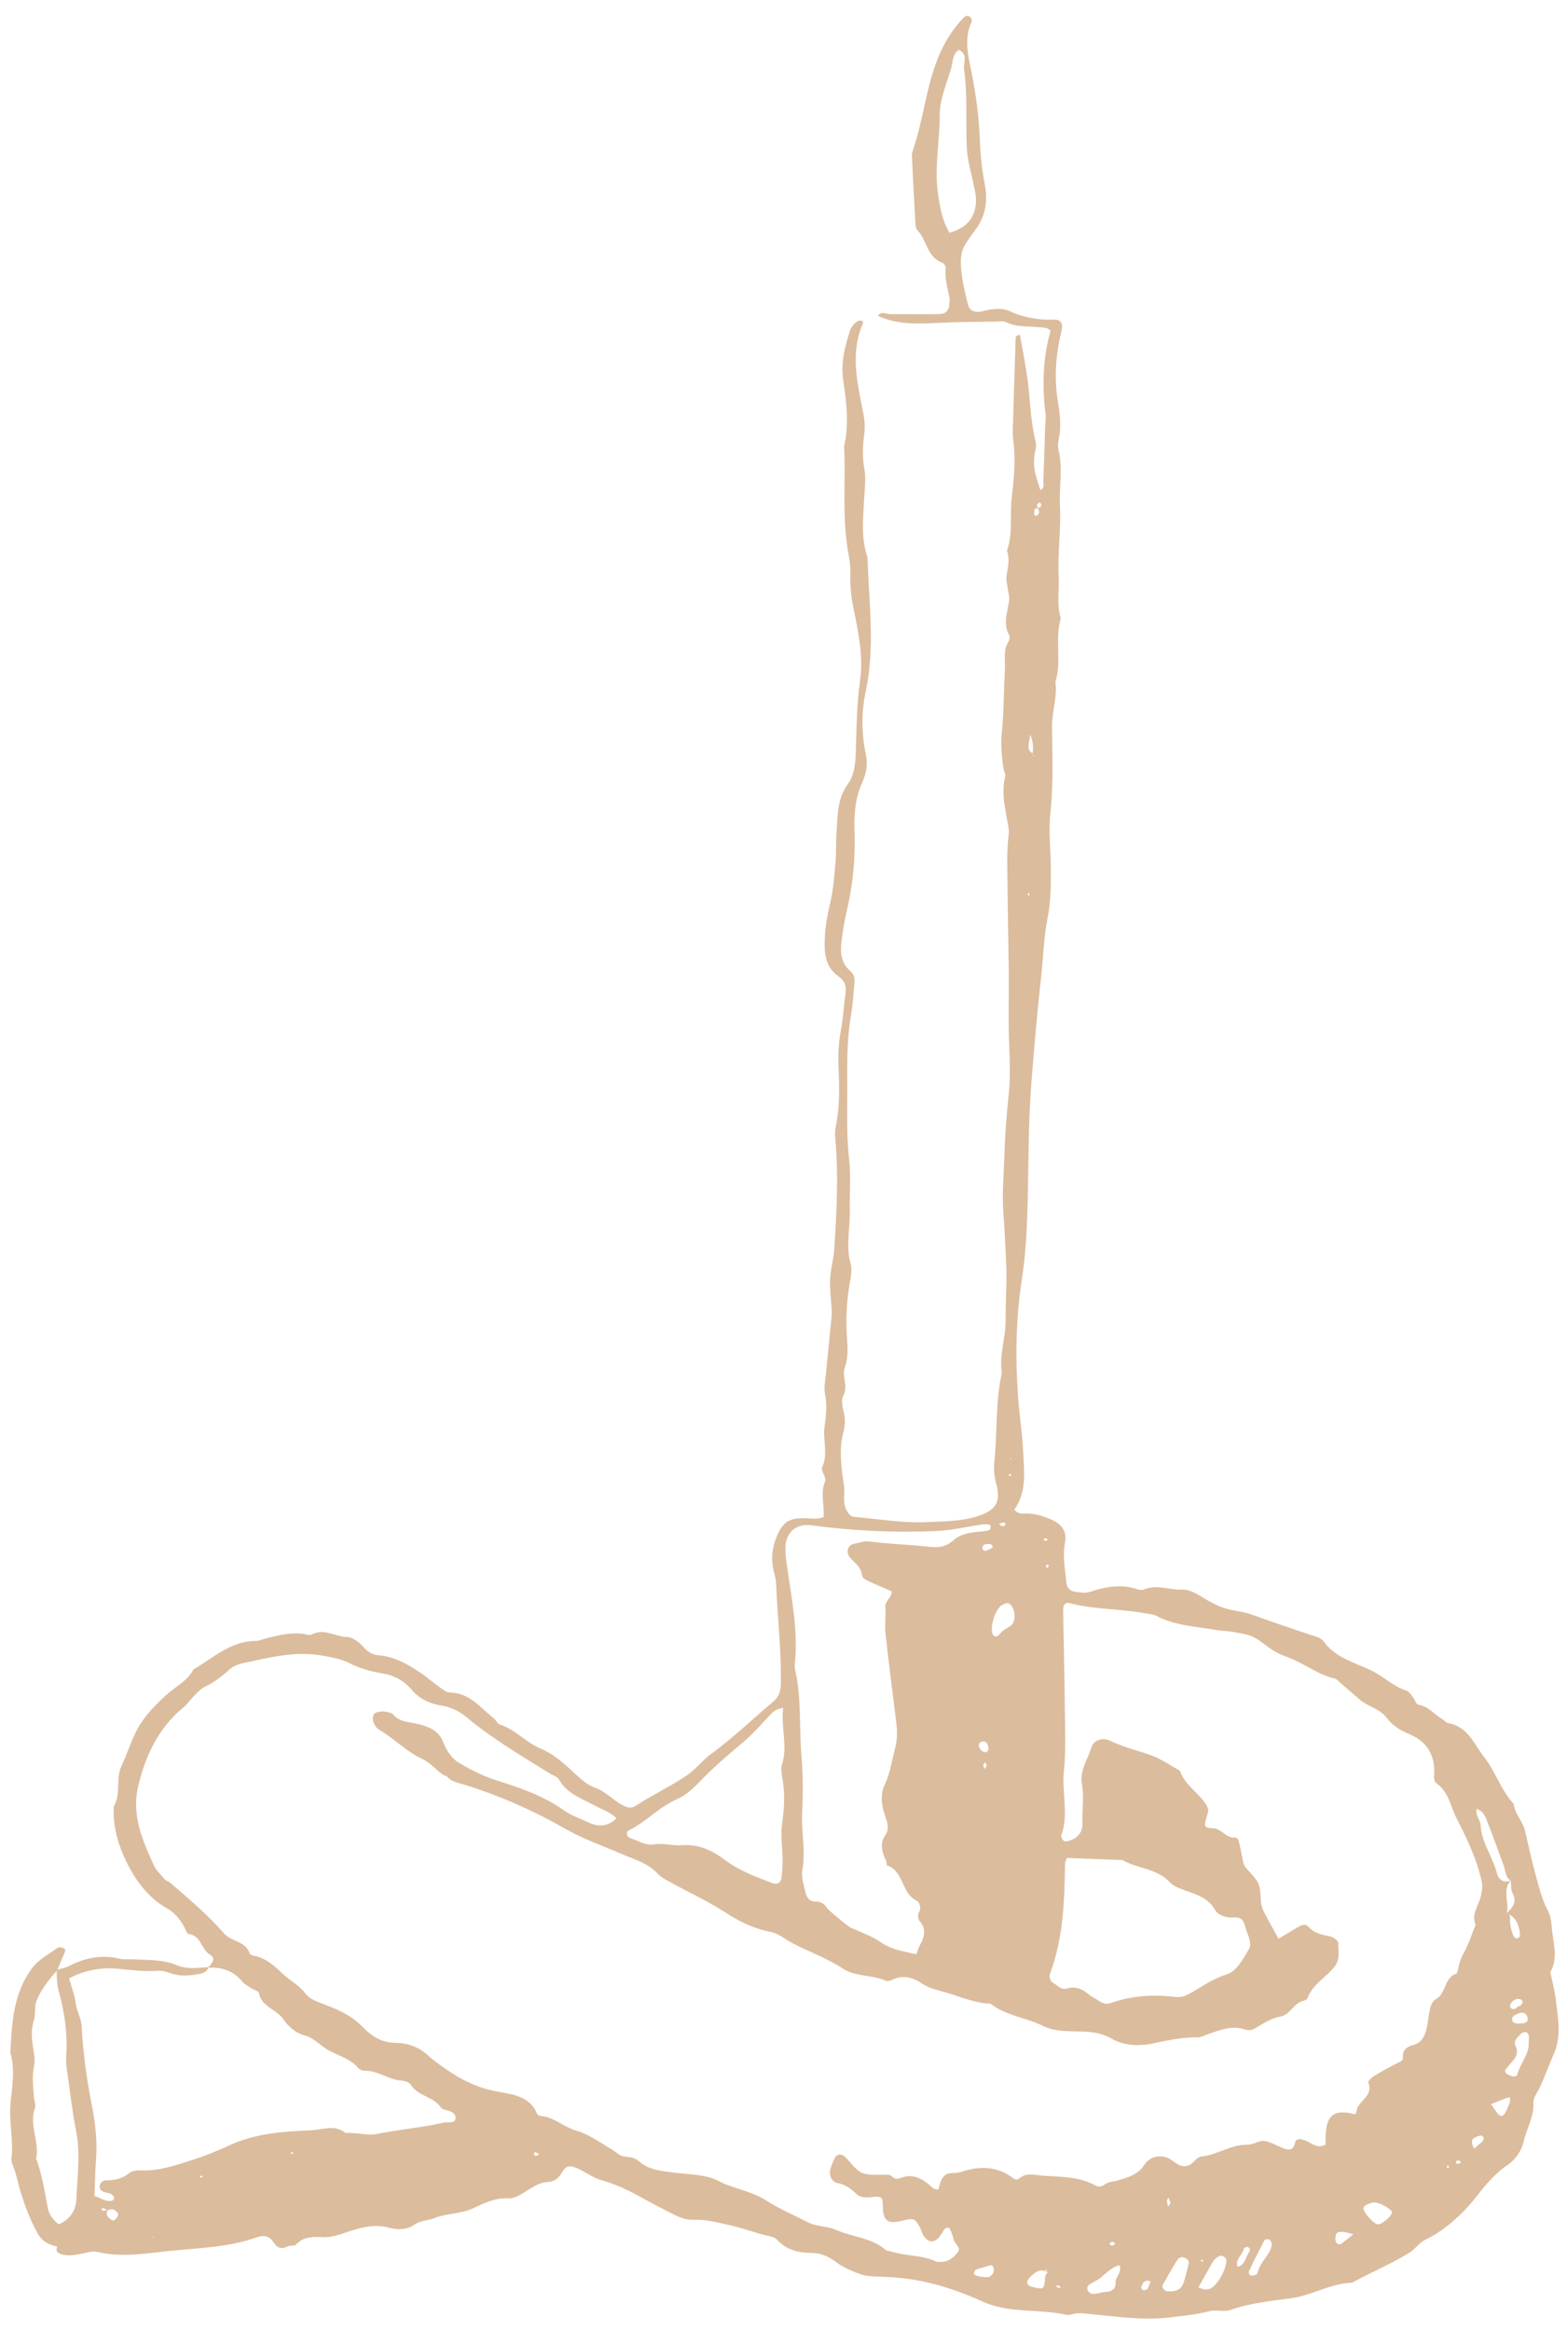 <?xml version="1.0" encoding="UTF-8"?> <svg xmlns="http://www.w3.org/2000/svg" width="70" height="104" viewBox="0 0 70 104" fill="none"><path d="M2.531 100.221C2.173 100.131 1.889 100.011 1.678 99.635C1.352 99.054 1.128 98.441 0.929 97.819C0.798 97.412 0.738 96.984 0.566 96.588C0.527 96.499 0.501 96.391 0.513 96.298C0.607 95.479 0.397 94.671 0.47 93.844C0.536 93.101 0.686 92.335 0.464 91.585C0.525 90.266 0.588 88.952 1.425 87.816C1.732 87.399 2.183 87.19 2.576 86.895C2.632 86.853 2.779 86.875 2.852 86.918C2.952 86.977 2.9 87.082 2.858 87.174C2.749 87.416 2.652 87.663 2.552 87.908C2.193 88.293 1.884 88.697 1.658 89.187C1.506 89.519 1.608 89.841 1.506 90.161C1.368 90.591 1.418 91.008 1.5 91.486C1.539 91.715 1.567 91.96 1.52 92.181C1.419 92.642 1.484 93.094 1.514 93.55C1.525 93.716 1.611 93.9 1.561 94.039C1.286 94.805 1.773 95.548 1.613 96.305C1.886 97.019 1.989 97.772 2.136 98.516C2.197 98.822 2.38 99.05 2.625 99.234C3.108 99.016 3.388 98.634 3.408 98.14C3.448 97.118 3.601 96.096 3.397 95.066C3.231 94.227 3.134 93.374 3.015 92.527C2.977 92.263 2.937 91.993 2.956 91.732C3.025 90.758 2.891 89.807 2.634 88.873C2.544 88.543 2.525 88.217 2.532 87.885C2.723 87.825 2.926 87.793 3.099 87.702C3.81 87.338 4.543 87.19 5.337 87.382C5.529 87.427 5.738 87.397 5.938 87.409C6.607 87.447 7.274 87.411 7.922 87.681C8.359 87.863 8.852 87.793 9.322 87.755C9.262 87.936 9.112 88.017 8.945 88.053C8.511 88.141 8.077 88.18 7.641 88.04C7.452 87.979 7.244 87.905 7.054 87.922C6.442 87.971 5.838 87.882 5.234 87.829C4.474 87.764 3.771 87.903 3.085 88.258C3.189 88.638 3.328 88.985 3.373 89.343C3.418 89.71 3.622 90.018 3.645 90.399C3.708 91.542 3.855 92.679 4.078 93.809C4.237 94.618 4.352 95.435 4.29 96.268C4.25 96.827 4.241 97.389 4.218 97.968C4.505 98.053 4.72 98.248 5.013 98.174C5.042 98.167 5.074 98.135 5.085 98.106C5.096 98.078 5.096 98.036 5.083 98.01C5.017 97.872 4.883 97.845 4.751 97.818C4.571 97.783 4.418 97.71 4.455 97.499C4.481 97.359 4.603 97.274 4.749 97.273C5.13 97.272 5.473 97.194 5.78 96.94C5.893 96.845 6.1 96.821 6.261 96.827C7.093 96.866 7.859 96.595 8.626 96.349C9.17 96.173 9.7 95.961 10.22 95.719C11.371 95.183 12.624 95.087 13.872 95.04C14.39 95.02 14.946 94.758 15.434 95.164C15.902 95.117 16.394 95.289 16.826 95.202C17.817 95 18.828 94.922 19.811 94.694C19.99 94.651 20.297 94.757 20.332 94.53C20.375 94.251 20.09 94.178 19.854 94.121C19.79 94.107 19.712 94.074 19.68 94.025C19.366 93.53 18.676 93.527 18.359 93.03C18.271 92.893 18.092 92.831 17.915 92.82C17.341 92.784 16.871 92.37 16.279 92.38C16.188 92.383 16.062 92.34 16.008 92.275C15.588 91.767 14.908 91.679 14.406 91.298C14.155 91.107 13.922 90.884 13.558 90.792C13.218 90.705 12.863 90.405 12.665 90.103C12.358 89.634 11.656 89.537 11.556 88.897C11.546 88.835 11.386 88.803 11.302 88.746C11.134 88.637 10.934 88.549 10.813 88.401C10.412 87.915 9.896 87.752 9.287 87.784C9.441 87.611 9.669 87.373 9.39 87.215C8.976 86.981 8.987 86.347 8.414 86.277C8.336 86.268 8.281 86.065 8.217 85.951C8.035 85.626 7.798 85.335 7.474 85.151C6.718 84.72 6.185 84.066 5.794 83.349C5.335 82.508 5.028 81.582 5.078 80.59C5.414 80.028 5.154 79.358 5.426 78.779C5.68 78.236 5.856 77.658 6.138 77.131C6.45 76.546 6.931 76.074 7.418 75.622C7.825 75.242 8.369 75.005 8.635 74.479C9.52 73.965 10.293 73.213 11.42 73.206C11.584 73.204 11.744 73.123 11.908 73.083C12.497 72.941 13.084 72.789 13.699 72.922C13.763 72.937 13.849 72.954 13.899 72.926C14.444 72.629 14.944 73.004 15.466 73.029C15.788 73.043 16.027 73.269 16.231 73.488C16.426 73.696 16.625 73.827 16.919 73.85C17.655 73.909 18.26 74.286 18.85 74.679C19.1 74.846 19.32 75.055 19.565 75.227C19.728 75.341 19.913 75.505 20.091 75.508C20.973 75.525 21.443 76.189 22.038 76.653C22.142 76.733 22.202 76.902 22.312 76.936C23.006 77.152 23.471 77.734 24.134 78.009C24.766 78.268 25.26 78.75 25.754 79.205C26.007 79.437 26.265 79.652 26.58 79.761C27.068 79.931 27.387 80.345 27.842 80.558C28.035 80.647 28.18 80.694 28.394 80.553C29.12 80.077 29.914 79.71 30.638 79.221C31.061 78.936 31.35 78.54 31.756 78.241C32.727 77.528 33.603 76.689 34.525 75.91C34.775 75.697 34.851 75.463 34.859 75.128C34.885 73.628 34.71 72.141 34.647 70.645C34.639 70.448 34.578 70.251 34.533 70.056C34.416 69.553 34.464 69.068 34.659 68.588C34.932 67.913 35.227 67.704 35.961 67.733C36.231 67.743 36.496 67.787 36.765 67.682C36.818 67.158 36.611 66.629 36.826 66.111C36.922 65.876 36.618 65.639 36.709 65.442C36.979 64.854 36.73 64.258 36.808 63.673C36.872 63.184 36.936 62.698 36.831 62.195C36.772 61.91 36.843 61.599 36.871 61.3C36.952 60.453 37.04 59.603 37.123 58.756C37.133 58.657 37.133 58.555 37.129 58.456C37.105 57.994 37.038 57.53 37.059 57.072C37.079 56.609 37.219 56.152 37.248 55.688C37.344 54.095 37.44 52.499 37.298 50.903C37.28 50.706 37.262 50.496 37.304 50.305C37.493 49.42 37.472 48.531 37.433 47.633C37.409 47.071 37.436 46.504 37.543 45.94C37.643 45.417 37.665 44.879 37.742 44.351C37.79 44.027 37.743 43.779 37.449 43.573C36.969 43.238 36.819 42.765 36.816 42.184C36.813 41.546 36.904 40.942 37.054 40.323C37.201 39.719 37.243 39.088 37.3 38.467C37.339 38.035 37.312 37.598 37.344 37.166C37.398 36.413 37.36 35.654 37.856 34.972C38.117 34.612 38.187 34.13 38.202 33.642C38.236 32.546 38.244 31.447 38.397 30.354C38.544 29.298 38.33 28.248 38.115 27.212C37.999 26.659 37.943 26.108 37.962 25.541C37.974 25.187 37.895 24.83 37.839 24.476C37.597 22.952 37.755 21.416 37.685 19.889C37.917 18.9 37.786 17.921 37.64 16.933C37.531 16.198 37.715 15.473 37.941 14.772C37.998 14.598 38.119 14.41 38.319 14.318C38.347 14.305 38.384 14.299 38.418 14.3C38.501 14.303 38.555 14.357 38.524 14.425C37.941 15.764 38.279 17.105 38.539 18.437C38.605 18.77 38.625 19.073 38.579 19.411C38.513 19.901 38.491 20.395 38.586 20.902C38.664 21.32 38.605 21.767 38.582 22.2C38.538 23.06 38.432 23.921 38.697 24.77C38.745 24.927 38.736 25.102 38.744 25.267C38.817 27.12 39.047 28.982 38.653 30.819C38.446 31.785 38.455 32.723 38.657 33.675C38.752 34.12 38.658 34.548 38.479 34.944C38.151 35.667 38.126 36.439 38.151 37.194C38.188 38.37 38.065 39.524 37.798 40.658C37.688 41.115 37.62 41.574 37.563 42.033C37.506 42.504 37.549 42.976 37.958 43.318C38.137 43.468 38.162 43.656 38.144 43.858C38.098 44.355 38.067 44.857 37.983 45.349C37.783 46.504 37.828 47.664 37.824 48.827C37.821 49.791 37.797 50.752 37.906 51.712C37.992 52.471 37.919 53.237 37.937 53.995C37.956 54.785 37.749 55.576 37.973 56.374C38.058 56.675 37.969 57.033 37.916 57.359C37.783 58.149 37.76 58.934 37.814 59.735C37.842 60.143 37.867 60.58 37.713 61.011C37.574 61.397 37.879 61.84 37.644 62.274C37.548 62.452 37.603 62.74 37.659 62.961C37.735 63.264 37.737 63.57 37.661 63.847C37.434 64.675 37.563 65.495 37.68 66.309C37.73 66.66 37.597 67.027 37.793 67.373C37.883 67.531 37.957 67.655 38.146 67.672C39.217 67.766 40.271 67.954 41.364 67.907C42.138 67.873 42.905 67.877 43.646 67.64C44.464 67.379 44.687 67.012 44.479 66.209C44.393 65.876 44.353 65.558 44.389 65.224C44.531 63.903 44.431 62.562 44.724 61.253C44.6 60.452 44.904 59.68 44.894 58.883C44.883 58.083 44.958 57.283 44.925 56.487C44.89 55.69 44.852 54.892 44.792 54.099C44.731 53.261 44.811 52.438 44.836 51.608C44.863 50.676 44.934 49.751 45.032 48.823C45.12 48.003 45.071 47.166 45.043 46.338C45.021 45.672 45.03 45.008 45.034 44.34C45.046 42.846 44.993 41.349 44.984 39.854C44.979 38.966 44.924 38.073 45.035 37.185C45.05 37.06 45.025 36.926 45.002 36.798C44.879 36.09 44.693 35.387 44.871 34.656C44.9 34.54 44.811 34.399 44.794 34.27C44.722 33.744 44.67 33.225 44.724 32.683C44.817 31.728 44.811 30.766 44.862 29.808C44.882 29.415 44.783 29.006 45.018 28.633C45.065 28.558 45.089 28.417 45.052 28.344C44.779 27.831 44.965 27.329 45.048 26.818C45.078 26.63 45.01 26.424 44.985 26.229C44.965 26.067 44.911 25.9 44.93 25.742C44.974 25.352 45.106 24.965 44.953 24.572C45.233 23.774 45.069 22.934 45.174 22.116C45.283 21.275 45.343 20.417 45.226 19.561C45.207 19.43 45.209 19.294 45.214 19.162C45.253 17.831 45.294 16.501 45.338 15.171C45.341 15.078 45.31 14.957 45.533 14.936C45.638 15.535 45.757 16.143 45.849 16.757C45.991 17.711 45.984 18.683 46.217 19.626C46.248 19.752 46.265 19.898 46.236 20.022C46.156 20.353 46.134 20.686 46.198 21.015C46.253 21.297 46.357 21.569 46.446 21.865C46.648 21.773 46.572 21.599 46.577 21.465C46.611 20.633 46.634 19.801 46.661 18.969C46.668 18.803 46.699 18.635 46.677 18.473C46.518 17.211 46.556 15.958 46.901 14.753C46.734 14.587 46.559 14.618 46.394 14.598C45.896 14.539 45.38 14.614 44.907 14.367C44.801 14.311 44.642 14.345 44.506 14.346C43.702 14.358 42.896 14.361 42.091 14.395C41.129 14.437 40.126 14.525 39.19 14.089C39.349 13.859 39.546 14.016 39.724 14.015C40.467 14.014 41.212 14.027 41.953 14.01C42.24 14.003 42.366 13.837 42.382 13.554C42.386 13.454 42.406 13.35 42.383 13.255C42.289 12.832 42.179 12.413 42.215 11.971C42.222 11.892 42.153 11.754 42.087 11.731C41.382 11.483 41.385 10.71 40.951 10.264C40.871 10.181 40.87 10.012 40.861 9.881C40.807 8.921 40.756 7.961 40.712 7.001C40.708 6.903 40.72 6.799 40.754 6.706C41.22 5.359 41.336 3.92 41.872 2.594C42.148 1.913 42.522 1.285 43.052 0.761C43.121 0.692 43.243 0.691 43.322 0.77C43.363 0.811 43.404 0.906 43.384 0.947C43.017 1.726 43.223 2.495 43.381 3.28C43.585 4.292 43.712 5.315 43.749 6.35C43.772 6.979 43.845 7.614 43.964 8.232C44.109 8.999 43.991 9.684 43.505 10.306C43.382 10.464 43.272 10.633 43.156 10.799C42.957 11.083 42.882 11.396 42.894 11.745C42.919 12.384 43.058 12.999 43.221 13.614C43.283 13.847 43.471 13.924 43.688 13.912C43.854 13.903 44.018 13.84 44.184 13.814C44.489 13.769 44.801 13.753 45.084 13.885C45.713 14.178 46.367 14.283 47.058 14.26C47.355 14.25 47.465 14.433 47.395 14.728C47.141 15.772 47.049 16.812 47.224 17.888C47.313 18.436 47.391 19.012 47.267 19.581C47.232 19.741 47.217 19.921 47.255 20.078C47.454 20.904 47.275 21.738 47.319 22.567C47.375 23.62 47.208 24.665 47.263 25.723C47.295 26.34 47.166 26.968 47.356 27.581C47.08 28.512 47.408 29.495 47.117 30.426C47.211 31.092 46.962 31.728 46.967 32.394C46.974 33.678 47.036 34.965 46.893 36.253C46.802 37.073 46.907 37.913 46.912 38.745C46.916 39.5 46.913 40.245 46.759 41.002C46.59 41.841 46.578 42.711 46.481 43.568C46.306 45.119 46.174 46.676 46.049 48.232C45.905 50.027 45.922 51.827 45.878 53.626C45.849 54.788 45.793 55.942 45.615 57.104C45.353 58.815 45.325 60.559 45.447 62.293C45.502 63.089 45.634 63.881 45.671 64.677C45.713 65.597 45.861 66.543 45.283 67.347C45.475 67.591 45.694 67.516 45.88 67.522C46.263 67.535 46.61 67.65 46.953 67.802C47.407 68.004 47.639 68.32 47.542 68.833C47.429 69.43 47.55 70.025 47.611 70.62C47.634 70.852 47.769 70.978 47.997 71.013C48.23 71.048 48.459 71.087 48.698 71.006C49.376 70.776 50.063 70.664 50.768 70.9C50.86 70.931 50.982 70.946 51.067 70.912C51.638 70.669 52.204 70.938 52.775 70.916C53.023 70.906 53.307 71.034 53.53 71.17C54.263 71.62 54.608 71.781 55.32 71.89C55.555 71.927 55.775 71.989 55.999 72.071C56.819 72.371 57.648 72.646 58.477 72.925C58.702 73.001 58.959 73.045 59.101 73.239C59.625 73.965 60.481 74.169 61.224 74.528C61.767 74.79 62.191 75.232 62.775 75.419C62.915 75.464 63.023 75.639 63.114 75.776C63.188 75.886 63.217 76.039 63.367 76.064C63.796 76.141 64.038 76.502 64.39 76.695C64.477 76.742 64.545 76.853 64.633 76.869C65.524 77.013 65.79 77.79 66.251 78.379C66.767 79.039 67.005 79.865 67.582 80.486C67.618 80.932 67.981 81.243 68.079 81.668C68.234 82.346 68.386 83.027 68.57 83.698C68.709 84.209 68.837 84.734 69.081 85.199C69.216 85.455 69.255 85.693 69.273 85.95C69.318 86.632 69.593 87.322 69.209 87.989C69.291 88.372 69.401 88.752 69.446 89.139C69.545 89.982 69.728 90.853 69.357 91.658C69.111 92.191 68.939 92.755 68.664 93.269C68.568 93.448 68.448 93.616 68.457 93.815C68.484 94.436 68.15 94.968 68.018 95.549C67.924 95.957 67.644 96.36 67.291 96.594C66.694 96.993 66.276 97.531 65.847 98.075C65.262 98.813 64.435 99.541 63.636 99.919C63.344 100.057 63.198 100.323 62.939 100.484C62.115 100.999 61.214 101.367 60.365 101.835C59.407 101.864 58.588 102.398 57.638 102.53C56.75 102.653 55.83 102.738 54.974 103.041C54.634 103.161 54.314 103.025 53.976 103.112C53.394 103.26 52.786 103.322 52.188 103.392C51.017 103.527 49.855 103.345 48.694 103.24C48.461 103.219 48.234 103.175 48.001 103.213C47.867 103.236 47.723 103.3 47.601 103.271C46.366 102.985 45.068 103.231 43.845 102.67C42.566 102.086 41.195 101.669 39.757 101.589C39.422 101.57 39.085 101.569 38.751 101.538C38.433 101.51 37.633 101.161 37.375 100.954C37.05 100.695 36.674 100.515 36.264 100.511C35.661 100.506 35.124 100.388 34.704 99.932C34.555 99.769 34.34 99.765 34.148 99.716C33.606 99.575 33.083 99.38 32.536 99.261C32.014 99.148 31.498 99.008 30.95 99.031C30.534 99.048 30.167 98.837 29.808 98.656C29.361 98.432 28.918 98.193 28.482 97.953C27.954 97.662 27.425 97.423 26.842 97.261C26.492 97.164 26.187 96.926 25.852 96.772C25.518 96.617 25.304 96.537 25.08 96.93C24.932 97.189 24.733 97.334 24.437 97.347C24.116 97.36 23.869 97.521 23.606 97.68C23.323 97.854 22.992 98.09 22.696 98.074C22.093 98.043 21.613 98.292 21.115 98.522C20.562 98.776 19.941 98.734 19.375 98.961C19.086 99.077 18.77 99.049 18.468 99.271C18.204 99.466 17.756 99.492 17.385 99.388C16.654 99.185 15.976 99.415 15.313 99.638C15.019 99.738 14.741 99.818 14.432 99.804C13.995 99.787 13.56 99.764 13.218 100.135C13.146 100.214 12.948 100.162 12.837 100.221C12.568 100.364 12.368 100.275 12.227 100.059C12.03 99.753 11.783 99.697 11.452 99.816C10.233 100.251 8.937 100.285 7.674 100.41C6.581 100.519 5.464 100.73 4.352 100.464C4.118 100.407 3.886 100.5 3.652 100.542C3.323 100.603 2.983 100.677 2.651 100.533C2.485 100.461 2.52 100.329 2.555 100.202C2.487 100.187 2.484 100.173 2.543 100.163C2.538 100.183 2.533 100.205 2.528 100.224L2.531 100.221ZM44.587 67.978C44.642 68.018 44.693 68.074 44.755 68.088C44.791 68.098 44.873 68.049 44.885 68.014C44.901 67.951 44.84 67.911 44.761 67.93C44.696 67.945 44.634 67.974 44.575 67.996L44.61 68.027L44.589 67.978L44.587 67.978ZM46.338 22.656C46.286 22.678 46.199 22.688 46.188 22.721C46.162 22.802 46.169 22.894 46.171 22.981C46.171 22.991 46.231 23.013 46.257 23.006C46.365 22.983 46.393 22.896 46.38 22.805C46.373 22.747 46.338 22.692 46.314 22.635C46.466 22.681 46.488 22.592 46.474 22.48C46.471 22.456 46.414 22.414 46.402 22.42C46.299 22.473 46.251 22.549 46.338 22.656ZM46.122 33.625C46.124 33.667 46.129 33.711 46.131 33.753C46.14 33.735 46.161 33.712 46.155 33.704C46.142 33.68 46.119 33.663 46.099 33.644C46.124 33.385 46.144 33.125 45.991 32.764C45.974 33.139 45.761 33.419 46.124 33.625L46.122 33.625ZM51.369 101.786C51.113 101.677 51.016 101.838 50.952 102.034C50.94 102.069 50.997 102.165 51.031 102.17C51.258 102.197 51.27 102.003 51.334 101.864C51.347 101.835 51.361 101.805 51.372 101.768C51.365 101.746 51.36 101.724 51.352 101.704C51.358 101.732 51.362 101.76 51.367 101.79L51.369 101.786ZM65.779 95.894C65.871 95.81 65.957 95.716 66.057 95.642C66.163 95.563 66.26 95.481 66.223 95.343C66.214 95.306 66.109 95.257 66.074 95.271C65.914 95.344 65.669 95.351 65.717 95.623C65.733 95.713 65.787 95.799 65.828 95.882C65.808 95.871 65.786 95.858 65.766 95.847C65.785 95.846 65.803 95.843 65.819 95.842C65.806 95.859 65.793 95.876 65.779 95.894ZM4.811 98.602C4.751 98.573 4.694 98.541 4.632 98.519C4.606 98.51 4.55 98.51 4.547 98.518C4.52 98.592 4.559 98.636 4.648 98.625C4.711 98.618 4.772 98.594 4.834 98.579C4.738 98.692 4.739 98.812 4.836 98.917C4.896 98.981 4.988 99.066 5.057 99.06C5.128 99.055 5.204 98.957 5.25 98.883C5.306 98.788 5.243 98.702 5.171 98.635C5.064 98.534 4.94 98.553 4.81 98.604L4.811 98.602ZM67.253 85.357C67.531 85.113 67.737 84.865 67.525 84.459C67.443 84.301 67.467 84.091 67.443 83.903C67.187 83.736 67.213 83.445 67.121 83.203C66.866 82.521 66.623 81.836 66.355 81.16C66.28 80.972 66.171 80.773 65.917 80.699C65.866 81.013 66.089 81.199 66.099 81.416C66.132 82.208 66.645 82.835 66.828 83.573C66.901 83.87 67.124 84.004 67.447 83.905C67.239 84.102 67.239 84.348 67.251 84.609C67.263 84.858 67.352 85.108 67.255 85.357C67.361 85.387 67.423 85.459 67.414 85.564C67.396 85.831 67.454 86.082 67.549 86.328C67.586 86.421 67.649 86.507 67.76 86.466C67.867 86.424 67.865 86.313 67.851 86.215C67.793 85.835 67.659 85.506 67.253 85.361L67.253 85.357ZM46.783 101.393C46.453 101.16 46.223 101.363 46.003 101.573C45.938 101.635 45.867 101.727 45.862 101.808C45.851 101.977 46.008 102.005 46.134 102.036C46.612 102.152 46.62 102.138 46.665 101.534C46.667 101.482 46.739 101.437 46.77 101.383C46.752 101.36 46.719 101.337 46.72 101.315C46.724 101.216 46.696 101.199 46.663 101.281C46.656 101.299 46.74 101.356 46.783 101.393ZM53.894 80.968C53.738 81.482 53.736 81.548 54.137 81.561C54.548 81.578 54.727 82.014 55.134 81.98C55.249 81.97 55.291 82.097 55.315 82.192C55.377 82.451 55.431 82.713 55.48 82.975C55.503 83.105 55.524 83.225 55.623 83.333C56.25 84.011 56.242 84.015 56.287 84.803C56.296 84.965 56.346 85.132 56.419 85.278C56.629 85.691 56.861 86.096 57.077 86.494C57.392 86.305 57.7 86.111 58.02 85.932C58.136 85.867 58.303 85.83 58.4 85.943C58.658 86.247 59.007 86.314 59.373 86.384C59.517 86.412 59.745 86.58 59.743 86.677C59.733 87.024 59.844 87.39 59.59 87.721C59.213 88.215 58.601 88.515 58.375 89.134C58.354 89.187 58.277 89.244 58.218 89.253C57.755 89.341 57.605 89.889 57.156 89.965C56.703 90.043 56.361 90.306 55.981 90.516C55.876 90.574 55.707 90.587 55.594 90.547C55.005 90.339 54.477 90.563 53.94 90.745C53.783 90.798 53.623 90.894 53.466 90.891C52.788 90.881 52.142 91.019 51.484 91.16C50.863 91.293 50.192 91.275 49.607 90.94C49.145 90.676 48.666 90.637 48.148 90.629C47.625 90.621 47.042 90.616 46.596 90.396C45.82 90.01 44.915 89.933 44.218 89.387C43.506 89.368 42.867 89.072 42.199 88.881C41.839 88.778 41.489 88.707 41.172 88.496C40.765 88.224 40.322 88.091 39.836 88.319C39.75 88.359 39.621 88.402 39.546 88.367C38.931 88.085 38.203 88.207 37.615 87.817C36.919 87.355 36.116 87.079 35.377 86.69C35.056 86.523 34.76 86.257 34.413 86.19C33.67 86.048 33.034 85.741 32.402 85.332C31.589 84.808 30.701 84.398 29.85 83.929C29.674 83.833 29.488 83.728 29.355 83.584C28.931 83.118 28.331 82.962 27.79 82.726C26.928 82.351 26.038 82.048 25.219 81.579C23.816 80.773 22.339 80.123 20.79 79.636C20.483 79.538 20.129 79.505 19.919 79.207C19.842 79.243 19.826 79.187 19.873 79.185C20.006 79.182 19.849 79.122 19.905 79.244C19.511 79.044 19.264 78.66 18.852 78.471C18.148 78.15 17.616 77.573 16.951 77.185C16.676 77.025 16.587 76.684 16.683 76.493C16.76 76.345 17.154 76.304 17.438 76.419C17.47 76.432 17.509 76.439 17.529 76.462C17.832 76.85 18.292 76.814 18.712 76.925C19.153 77.042 19.577 77.192 19.786 77.722C19.922 78.066 20.135 78.438 20.514 78.659C21.035 78.966 21.575 79.237 22.149 79.42C23.212 79.758 24.258 80.111 25.179 80.766C25.503 80.998 25.899 81.126 26.264 81.3C26.72 81.518 27.139 81.489 27.523 81.126C27.244 80.833 26.878 80.729 26.558 80.554C25.973 80.235 25.311 80.028 24.955 79.39C24.884 79.262 24.682 79.205 24.54 79.116C23.287 78.338 22.013 77.59 20.875 76.648C20.529 76.362 20.166 76.159 19.708 76.09C19.199 76.012 18.719 75.789 18.395 75.403C18.027 74.965 17.594 74.735 17.038 74.648C16.541 74.569 16.056 74.427 15.6 74.199C15.207 74.001 14.781 73.928 14.344 73.854C13.279 73.673 12.257 73.888 11.244 74.115C10.918 74.188 10.535 74.219 10.24 74.483C9.922 74.769 9.592 75.039 9.18 75.233C8.812 75.408 8.555 75.813 8.25 76.118C8.227 76.141 8.2 76.161 8.173 76.184C7.068 77.101 6.5 78.314 6.173 79.668C5.863 80.956 6.349 82.084 6.863 83.205C6.971 83.44 7.173 83.635 7.347 83.836C7.409 83.908 7.527 83.931 7.603 83.997C8.43 84.719 9.28 85.422 9.998 86.251C10.33 86.634 10.974 86.595 11.15 87.152C11.164 87.197 11.255 87.234 11.316 87.244C11.865 87.347 12.233 87.688 12.626 88.061C12.931 88.351 13.351 88.564 13.607 88.902C13.79 89.141 13.998 89.237 14.25 89.334C14.937 89.597 15.623 89.841 16.156 90.396C16.544 90.801 17.002 91.127 17.635 91.135C18.168 91.142 18.672 91.299 19.087 91.681C19.358 91.93 19.665 92.142 19.969 92.351C20.631 92.804 21.323 93.143 22.148 93.3C22.819 93.43 23.641 93.486 23.976 94.299C23.996 94.348 24.081 94.395 24.142 94.399C24.741 94.447 25.169 94.898 25.725 95.053C26.3 95.213 26.772 95.579 27.277 95.871C27.476 95.986 27.662 96.188 27.869 96.206C28.115 96.229 28.338 96.254 28.517 96.414C28.967 96.817 29.525 96.851 30.09 96.926C30.783 97.019 31.511 96.985 32.147 97.332C32.357 97.446 32.57 97.513 32.791 97.588C33.297 97.757 33.828 97.916 34.265 98.204C34.828 98.571 35.442 98.812 36.023 99.123C36.456 99.352 36.911 99.296 37.339 99.488C38.065 99.81 38.923 99.824 39.556 100.389C39.599 100.428 39.689 100.414 39.752 100.434C40.422 100.661 41.16 100.59 41.81 100.9C41.837 100.913 41.876 100.902 41.91 100.908C42.296 100.948 42.569 100.734 42.77 100.464C42.917 100.267 42.634 100.125 42.585 99.94C42.543 99.779 42.489 99.622 42.422 99.471C42.368 99.347 42.252 99.374 42.179 99.439C42.108 99.502 42.072 99.6 42.018 99.683C41.753 100.095 41.434 100.098 41.2 99.687C41.151 99.602 41.131 99.5 41.086 99.411C40.855 98.964 40.806 98.945 40.312 99.067C39.611 99.24 39.411 99.085 39.411 98.38C39.412 98.044 39.359 97.968 38.995 98.012C38.711 98.046 38.428 98.067 38.226 97.874C37.979 97.638 37.738 97.454 37.381 97.39C37.148 97.35 37.008 97.062 37.058 96.829C37.098 96.638 37.182 96.452 37.266 96.271C37.341 96.109 37.547 96.065 37.691 96.194C37.964 96.439 38.175 96.811 38.491 96.939C38.841 97.079 39.28 97.001 39.681 97.028C39.742 97.031 39.808 97.079 39.857 97.125C39.976 97.235 40.098 97.208 40.227 97.159C40.738 96.964 41.143 97.177 41.514 97.497C41.611 97.581 41.681 97.701 41.901 97.669C41.951 97.48 41.984 97.243 42.155 97.071C42.346 96.878 42.607 96.979 42.827 96.918C42.925 96.89 43.02 96.856 43.118 96.83C43.836 96.639 44.523 96.67 45.15 97.116C45.256 97.191 45.372 97.303 45.506 97.185C45.833 96.9 46.187 97.039 46.555 97.063C47.359 97.118 48.171 97.096 48.906 97.502C49.027 97.569 49.174 97.56 49.291 97.471C49.485 97.322 49.723 97.329 49.935 97.266C50.362 97.135 50.813 97.018 51.098 96.566C51.351 96.162 51.944 96.078 52.353 96.402C52.766 96.728 53.05 96.731 53.38 96.348C53.442 96.277 53.549 96.218 53.641 96.207C54.348 96.135 54.952 95.67 55.673 95.682C55.961 95.687 56.196 95.48 56.447 95.515C56.736 95.556 57.008 95.726 57.286 95.838C57.542 95.942 57.734 95.935 57.812 95.604C57.864 95.385 58.04 95.418 58.219 95.473C58.52 95.566 58.768 95.888 59.172 95.681C59.181 95.457 59.172 95.224 59.204 94.994C59.287 94.369 59.593 94.157 60.252 94.27C60.383 94.293 60.54 94.39 60.558 94.2C60.604 93.719 61.337 93.521 61.086 92.917C61.062 92.86 61.22 92.691 61.326 92.626C61.667 92.417 62.021 92.22 62.379 92.041C62.505 91.978 62.642 91.938 62.63 91.778C62.605 91.435 62.825 91.305 63.102 91.23C63.441 91.14 63.581 90.883 63.663 90.592C63.727 90.37 63.75 90.138 63.787 89.909C63.83 89.64 63.874 89.314 64.099 89.192C64.576 88.928 64.458 88.24 65.007 88.05C65.066 88.029 65.092 87.879 65.11 87.784C65.154 87.557 65.218 87.353 65.34 87.139C65.566 86.744 65.701 86.296 65.874 85.872C65.663 85.376 66.043 84.98 66.121 84.534C66.155 84.34 66.199 84.189 66.155 83.976C65.94 82.952 65.487 82.018 65.017 81.102C64.751 80.581 64.676 79.939 64.133 79.563C63.99 79.462 64.02 79.262 64.027 79.093C64.06 78.282 63.672 77.676 62.945 77.38C62.516 77.204 62.152 76.965 61.903 76.636C61.594 76.228 61.11 76.15 60.754 75.862C60.391 75.567 60.046 75.25 59.693 74.944C59.667 74.923 59.638 74.9 59.606 74.893C58.804 74.702 58.163 74.165 57.4 73.899C57.108 73.796 56.857 73.657 56.612 73.474C55.896 72.94 55.888 72.949 54.971 72.793C54.773 72.759 54.566 72.765 54.366 72.729C53.438 72.564 52.475 72.538 51.615 72.084C51.473 72.009 51.291 72.005 51.127 71.975C50.003 71.765 48.842 71.811 47.727 71.515C47.559 71.471 47.456 71.612 47.461 71.841C47.489 73.37 47.525 74.9 47.54 76.429C47.548 77.29 47.586 78.159 47.495 79.012C47.394 79.97 47.722 80.941 47.38 81.885C47.37 81.913 47.381 81.953 47.394 81.983C47.432 82.08 47.505 82.172 47.611 82.151C48.067 82.059 48.337 81.769 48.321 81.365C48.299 80.774 48.409 80.186 48.301 79.594C48.194 79.003 48.551 78.504 48.718 77.972C48.829 77.62 49.218 77.494 49.56 77.661C50.141 77.944 50.767 78.087 51.368 78.302C51.828 78.464 52.24 78.759 52.673 78.994C52.884 79.621 53.483 79.954 53.825 80.482C53.918 80.625 53.991 80.775 53.889 80.946L53.91 80.97L53.894 80.968ZM39.802 70.991C39.451 70.838 39.111 70.7 38.78 70.543C38.665 70.489 38.493 70.391 38.487 70.305C38.462 69.923 38.17 69.741 37.954 69.494C37.745 69.255 37.837 68.927 38.136 68.871C38.36 68.83 38.566 68.742 38.823 68.774C39.723 68.885 40.635 68.91 41.537 69.011C41.939 69.056 42.251 68.993 42.559 68.721C42.896 68.421 43.34 68.359 43.782 68.327C43.913 68.318 44.047 68.297 44.172 68.258C44.207 68.248 44.219 68.149 44.228 68.088C44.228 68.066 44.188 68.02 44.162 68.017C44.069 68.006 43.971 67.992 43.88 68.007C43.179 68.106 42.482 68.274 41.778 68.305C39.917 68.385 38.059 68.293 36.211 68.046C35.572 67.962 35.103 68.335 35.067 68.976C35.053 69.24 35.084 69.507 35.12 69.771C35.325 71.252 35.642 72.723 35.482 74.232C35.472 74.329 35.48 74.432 35.503 74.529C35.784 75.766 35.673 77.034 35.776 78.286C35.847 79.134 35.855 79.999 35.81 80.863C35.764 81.712 35.98 82.566 35.818 83.432C35.759 83.742 35.883 84.09 35.956 84.413C36.01 84.644 36.121 84.841 36.434 84.835C36.642 84.831 36.818 84.945 36.933 85.133C36.996 85.237 37.846 85.932 37.957 85.986C38.413 86.202 38.909 86.361 39.316 86.645C39.811 86.992 40.358 87.055 40.906 87.187C40.969 87.025 41.004 86.895 41.067 86.78C41.272 86.409 41.373 86.057 41.042 85.688C40.975 85.612 40.967 85.407 41.023 85.314C41.168 85.079 41.016 84.838 40.905 84.784C40.224 84.452 40.362 83.471 39.599 83.221C39.569 83.212 39.588 83.091 39.562 83.033C39.388 82.642 39.249 82.269 39.532 81.853C39.719 81.582 39.604 81.267 39.505 80.983C39.345 80.524 39.296 80.033 39.497 79.613C39.746 79.092 39.816 78.542 39.959 78.003C40.066 77.604 40.057 77.214 40.009 76.817C39.846 75.498 39.67 74.182 39.531 72.861C39.49 72.475 39.559 72.08 39.524 71.686C39.502 71.436 39.824 71.26 39.806 70.995L39.802 70.991ZM47.632 82.887C47.587 83.014 47.546 83.075 47.546 83.136C47.52 84.793 47.474 86.447 46.881 88.032C46.818 88.198 46.881 88.384 47.033 88.471C47.22 88.578 47.347 88.793 47.654 88.706C47.986 88.611 48.315 88.725 48.592 88.963C48.742 89.092 48.931 89.179 49.1 89.289C49.25 89.386 49.412 89.424 49.582 89.363C50.522 89.026 51.491 88.972 52.474 89.09C52.725 89.12 52.922 89.046 53.137 88.925C53.658 88.631 54.132 88.28 54.733 88.094C55.232 87.941 55.497 87.385 55.769 86.932C55.83 86.831 55.814 86.667 55.785 86.541C55.742 86.349 55.642 86.168 55.596 85.975C55.526 85.684 55.422 85.511 55.056 85.543C54.752 85.571 54.371 85.435 54.243 85.207C53.889 84.575 53.24 84.486 52.67 84.246C52.511 84.178 52.358 84.122 52.244 83.994C51.678 83.356 50.793 83.374 50.106 82.983L47.626 82.887L47.632 82.887ZM34.971 76.196C34.642 76.242 34.525 76.359 34.409 76.478C34.013 76.886 33.646 77.329 33.213 77.694C32.597 78.212 31.982 78.729 31.416 79.303C31.067 79.659 30.697 80.061 30.252 80.252C29.43 80.604 28.847 81.283 28.058 81.663C27.945 81.719 27.977 81.947 28.102 81.987C28.451 82.104 28.825 82.339 29.148 82.288C29.601 82.216 30.022 82.352 30.443 82.321C31.217 82.261 31.824 82.571 32.393 82.999C33.02 83.47 33.749 83.725 34.464 84.007C34.701 84.1 34.873 83.987 34.895 83.752C34.919 83.486 34.94 83.219 34.937 82.954C34.932 82.427 34.84 81.889 34.913 81.373C35.009 80.707 35.051 80.057 34.94 79.392C34.903 79.168 34.844 78.914 34.911 78.712C35.18 77.885 34.85 77.071 34.965 76.197L34.971 76.196ZM42.389 10.386C43.041 10.194 43.488 9.834 43.563 9.109C43.589 8.868 43.555 8.654 43.508 8.425C43.374 7.778 43.176 7.13 43.154 6.478C43.116 5.351 43.198 4.221 43.039 3.098C42.996 2.8 43.234 2.424 42.806 2.224C42.517 2.416 42.54 2.761 42.467 3.026C42.271 3.726 41.949 4.407 41.951 5.151C41.954 6.332 41.698 7.498 41.882 8.694C41.975 9.296 42.071 9.864 42.389 10.386ZM49.981 101.056C49.604 101.147 49.37 101.436 49.091 101.652C48.891 101.807 48.465 101.902 48.548 102.143C48.67 102.494 49.063 102.259 49.342 102.25C49.608 102.242 49.816 102.141 49.802 101.842C49.789 101.569 50.103 101.387 49.979 101.056L49.981 101.056ZM52.107 102.22C52.493 102.257 52.738 102.143 52.839 101.841C52.933 101.558 52.998 101.265 53.066 100.975C53.093 100.863 53.013 100.788 52.922 100.739C52.784 100.66 52.636 100.702 52.563 100.815C52.331 101.181 52.12 101.559 51.909 101.936C51.85 102.039 51.977 102.207 52.105 102.22L52.107 102.22ZM44.908 71.521C44.84 71.56 44.701 71.6 44.624 71.693C44.431 71.926 44.337 72.214 44.291 72.505C44.267 72.659 44.269 72.897 44.361 72.969C44.522 73.094 44.627 72.885 44.744 72.779C44.864 72.67 45.028 72.611 45.151 72.504C45.377 72.312 45.318 71.718 45.062 71.543C45.039 71.526 45 71.532 44.906 71.521L44.908 71.521ZM53.501 102.046C53.765 102.181 54.005 102.173 54.184 101.997C54.497 101.689 54.686 101.305 54.754 100.872C54.762 100.819 54.717 100.741 54.672 100.702C54.596 100.633 54.494 100.609 54.401 100.669C54.318 100.724 54.222 100.78 54.175 100.859C53.943 101.25 53.725 101.647 53.501 102.046ZM68.246 91.156C68.251 91.048 68.254 91.015 68.253 90.983C68.246 90.859 68.285 90.704 68.115 90.663C67.965 90.628 67.879 90.756 67.788 90.846C67.664 90.966 67.571 91.117 67.66 91.284C67.789 91.529 67.706 91.727 67.558 91.916C67.455 92.045 67.342 92.164 67.237 92.293C67.155 92.395 67.21 92.489 67.294 92.538C67.438 92.621 67.689 92.708 67.734 92.545C67.876 92.044 68.27 91.632 68.248 91.154L68.246 91.156ZM61.501 99.234C61.667 99.268 62.175 98.835 62.137 98.692C62.128 98.662 62.113 98.626 62.09 98.605C61.883 98.432 61.646 98.295 61.379 98.257C61.261 98.239 61.124 98.313 61.003 98.362C60.946 98.385 60.874 98.45 60.868 98.502C60.845 98.682 61.301 99.194 61.501 99.234ZM56.783 100.11C56.75 100.041 56.739 99.961 56.692 99.931C56.603 99.874 56.477 99.887 56.429 99.977C56.198 100.415 55.976 100.86 55.764 101.309C55.722 101.396 55.766 101.519 55.881 101.522C55.97 101.525 56.129 101.468 56.14 101.415C56.217 101.006 56.538 100.736 56.71 100.385C56.752 100.298 56.76 100.195 56.782 100.108L56.783 100.11ZM66.562 93.871C66.679 94.036 66.769 94.167 66.86 94.294C66.966 94.439 67.098 94.422 67.177 94.294C67.279 94.127 67.345 93.939 67.411 93.753C67.431 93.7 67.404 93.629 67.398 93.567C67.341 93.581 67.281 93.587 67.225 93.608C67.01 93.692 66.794 93.778 66.562 93.871ZM43.826 101.574C43.953 101.579 44.063 101.613 44.147 101.581C44.313 101.514 44.392 101.362 44.358 101.19C44.322 100.997 44.181 101.067 44.057 101.106C43.901 101.156 43.74 101.189 43.591 101.249C43.539 101.269 43.488 101.339 43.476 101.396C43.468 101.429 43.526 101.501 43.568 101.517C43.659 101.55 43.76 101.56 43.828 101.574L43.826 101.574ZM67.787 90.277C67.833 90.275 67.932 90.275 68.028 90.259C68.131 90.243 68.207 90.178 68.203 90.071C68.198 89.929 68.115 89.805 67.984 89.792C67.869 89.781 67.737 89.844 67.626 89.901C67.54 89.945 67.48 90.034 67.512 90.141C67.544 90.242 67.635 90.273 67.787 90.277ZM60.417 99.679C59.733 99.473 59.597 99.541 59.62 99.932C59.628 100.083 59.767 100.178 59.877 100.099C60.033 99.986 60.182 99.864 60.417 99.679ZM55.251 101.128C55.612 101.03 55.604 100.676 55.772 100.458C55.836 100.373 55.796 100.27 55.688 100.242C55.642 100.231 55.533 100.284 55.525 100.319C55.478 100.598 55.131 100.781 55.251 101.128ZM43.841 77.691C43.742 77.721 43.685 77.792 43.701 77.898C43.727 78.064 43.932 78.221 44.042 78.156C44.133 78.1 44.145 77.999 44.115 77.902C44.075 77.774 44.015 77.662 43.841 77.691ZM67.966 89.286C67.947 89.26 67.934 89.223 67.908 89.208C67.713 89.099 67.408 89.288 67.413 89.517C67.412 89.545 67.439 89.58 67.463 89.597C67.559 89.664 67.651 89.626 67.723 89.557C67.809 89.473 67.999 89.474 67.964 89.288L67.966 89.286ZM43.858 69.085C43.913 69.236 44.018 69.185 44.104 69.15C44.188 69.116 44.331 69.03 44.324 69.006C44.275 68.859 44.133 68.873 44.01 68.89C43.9 68.906 43.85 68.985 43.859 69.083L43.858 69.085ZM52.255 98.27C52.23 98.204 52.197 98.123 52.164 98.042C52.139 98.095 52.091 98.149 52.093 98.2C52.097 98.284 52.136 98.367 52.161 98.45C52.188 98.397 52.216 98.346 52.255 98.27ZM44.054 78.767L43.975 78.615C43.947 78.663 43.899 78.713 43.897 78.763C43.895 78.812 43.941 78.864 43.967 78.914C43.995 78.866 44.024 78.815 44.054 78.767ZM46.78 69.795C46.758 69.802 46.725 69.803 46.717 69.816C46.702 69.84 46.688 69.883 46.699 69.899C46.749 69.967 46.796 69.957 46.813 69.872C46.818 69.848 46.793 69.819 46.782 69.795L46.78 69.795ZM49.801 100.099C49.754 100.067 49.708 100.012 49.66 100.012C49.613 100.01 49.565 100.066 49.517 100.098C49.562 100.13 49.606 100.187 49.649 100.185C49.699 100.183 49.75 100.131 49.8 100.099L49.801 100.099ZM45.148 65.066L45.096 65.06L45.116 65.129L45.148 65.066ZM47.148 102.01C47.2 102.037 47.247 102.065 47.297 102.083C47.307 102.087 47.333 102.043 47.352 102.021C47.306 101.998 47.263 101.97 47.213 101.956C47.197 101.952 47.169 101.99 47.146 102.009L47.148 102.01ZM12.981 96.071C13.011 96.08 13.038 96.097 13.069 96.098C13.079 96.098 13.088 96.057 13.099 96.036C13.072 96.026 13.042 96.011 13.014 96.012C13.001 96.012 12.992 96.049 12.983 96.071L12.981 96.071ZM65.044 96.543C65.105 96.523 65.167 96.502 65.228 96.483C65.207 96.456 65.192 96.419 65.166 96.405C65.095 96.364 65.03 96.383 64.997 96.458C64.99 96.475 65.027 96.513 65.044 96.541L65.044 96.543ZM46.759 68.715C46.754 68.693 46.753 68.657 46.739 68.648C46.714 68.633 46.67 68.62 46.649 68.631C46.569 68.674 46.577 68.72 46.671 68.741C46.697 68.748 46.73 68.724 46.759 68.715ZM23.899 96.008C23.876 96.033 23.832 96.061 23.836 96.081C23.851 96.165 23.91 96.195 23.99 96.16C24.019 96.148 24.042 96.119 24.067 96.096C24.012 96.066 23.957 96.038 23.901 96.008L23.899 96.008ZM45.936 39.828C45.919 39.851 45.89 39.872 45.887 39.895C45.884 39.919 45.905 39.946 45.916 39.972C45.933 39.951 45.962 39.93 45.963 39.908C45.964 39.882 45.945 39.856 45.934 39.828L45.936 39.828ZM9.038 97.114C9.021 97.094 9.004 97.059 8.984 97.056C8.963 97.056 8.94 97.087 8.919 97.102C8.937 97.122 8.953 97.157 8.973 97.159C8.994 97.16 9.017 97.129 9.038 97.114ZM45.082 65.863C45.103 65.844 45.142 65.827 45.143 65.808C45.144 65.788 45.112 65.763 45.093 65.742C45.072 65.761 45.033 65.778 45.032 65.797C45.031 65.817 45.063 65.842 45.082 65.863ZM53.714 100.863L53.666 100.8C53.646 100.817 53.611 100.829 53.608 100.849C53.607 100.867 53.635 100.89 53.652 100.913C53.673 100.895 53.694 100.88 53.714 100.863ZM64.701 96.675C64.682 96.652 64.667 96.614 64.645 96.611C64.625 96.61 64.598 96.641 64.575 96.658C64.594 96.68 64.609 96.719 64.631 96.722C64.651 96.722 64.678 96.692 64.701 96.675ZM6.837 99.78L6.805 99.826L6.857 99.832L6.837 99.78Z" fill="#DBBC9D" style="mix-blend-mode:plus-darker"></path></svg> 